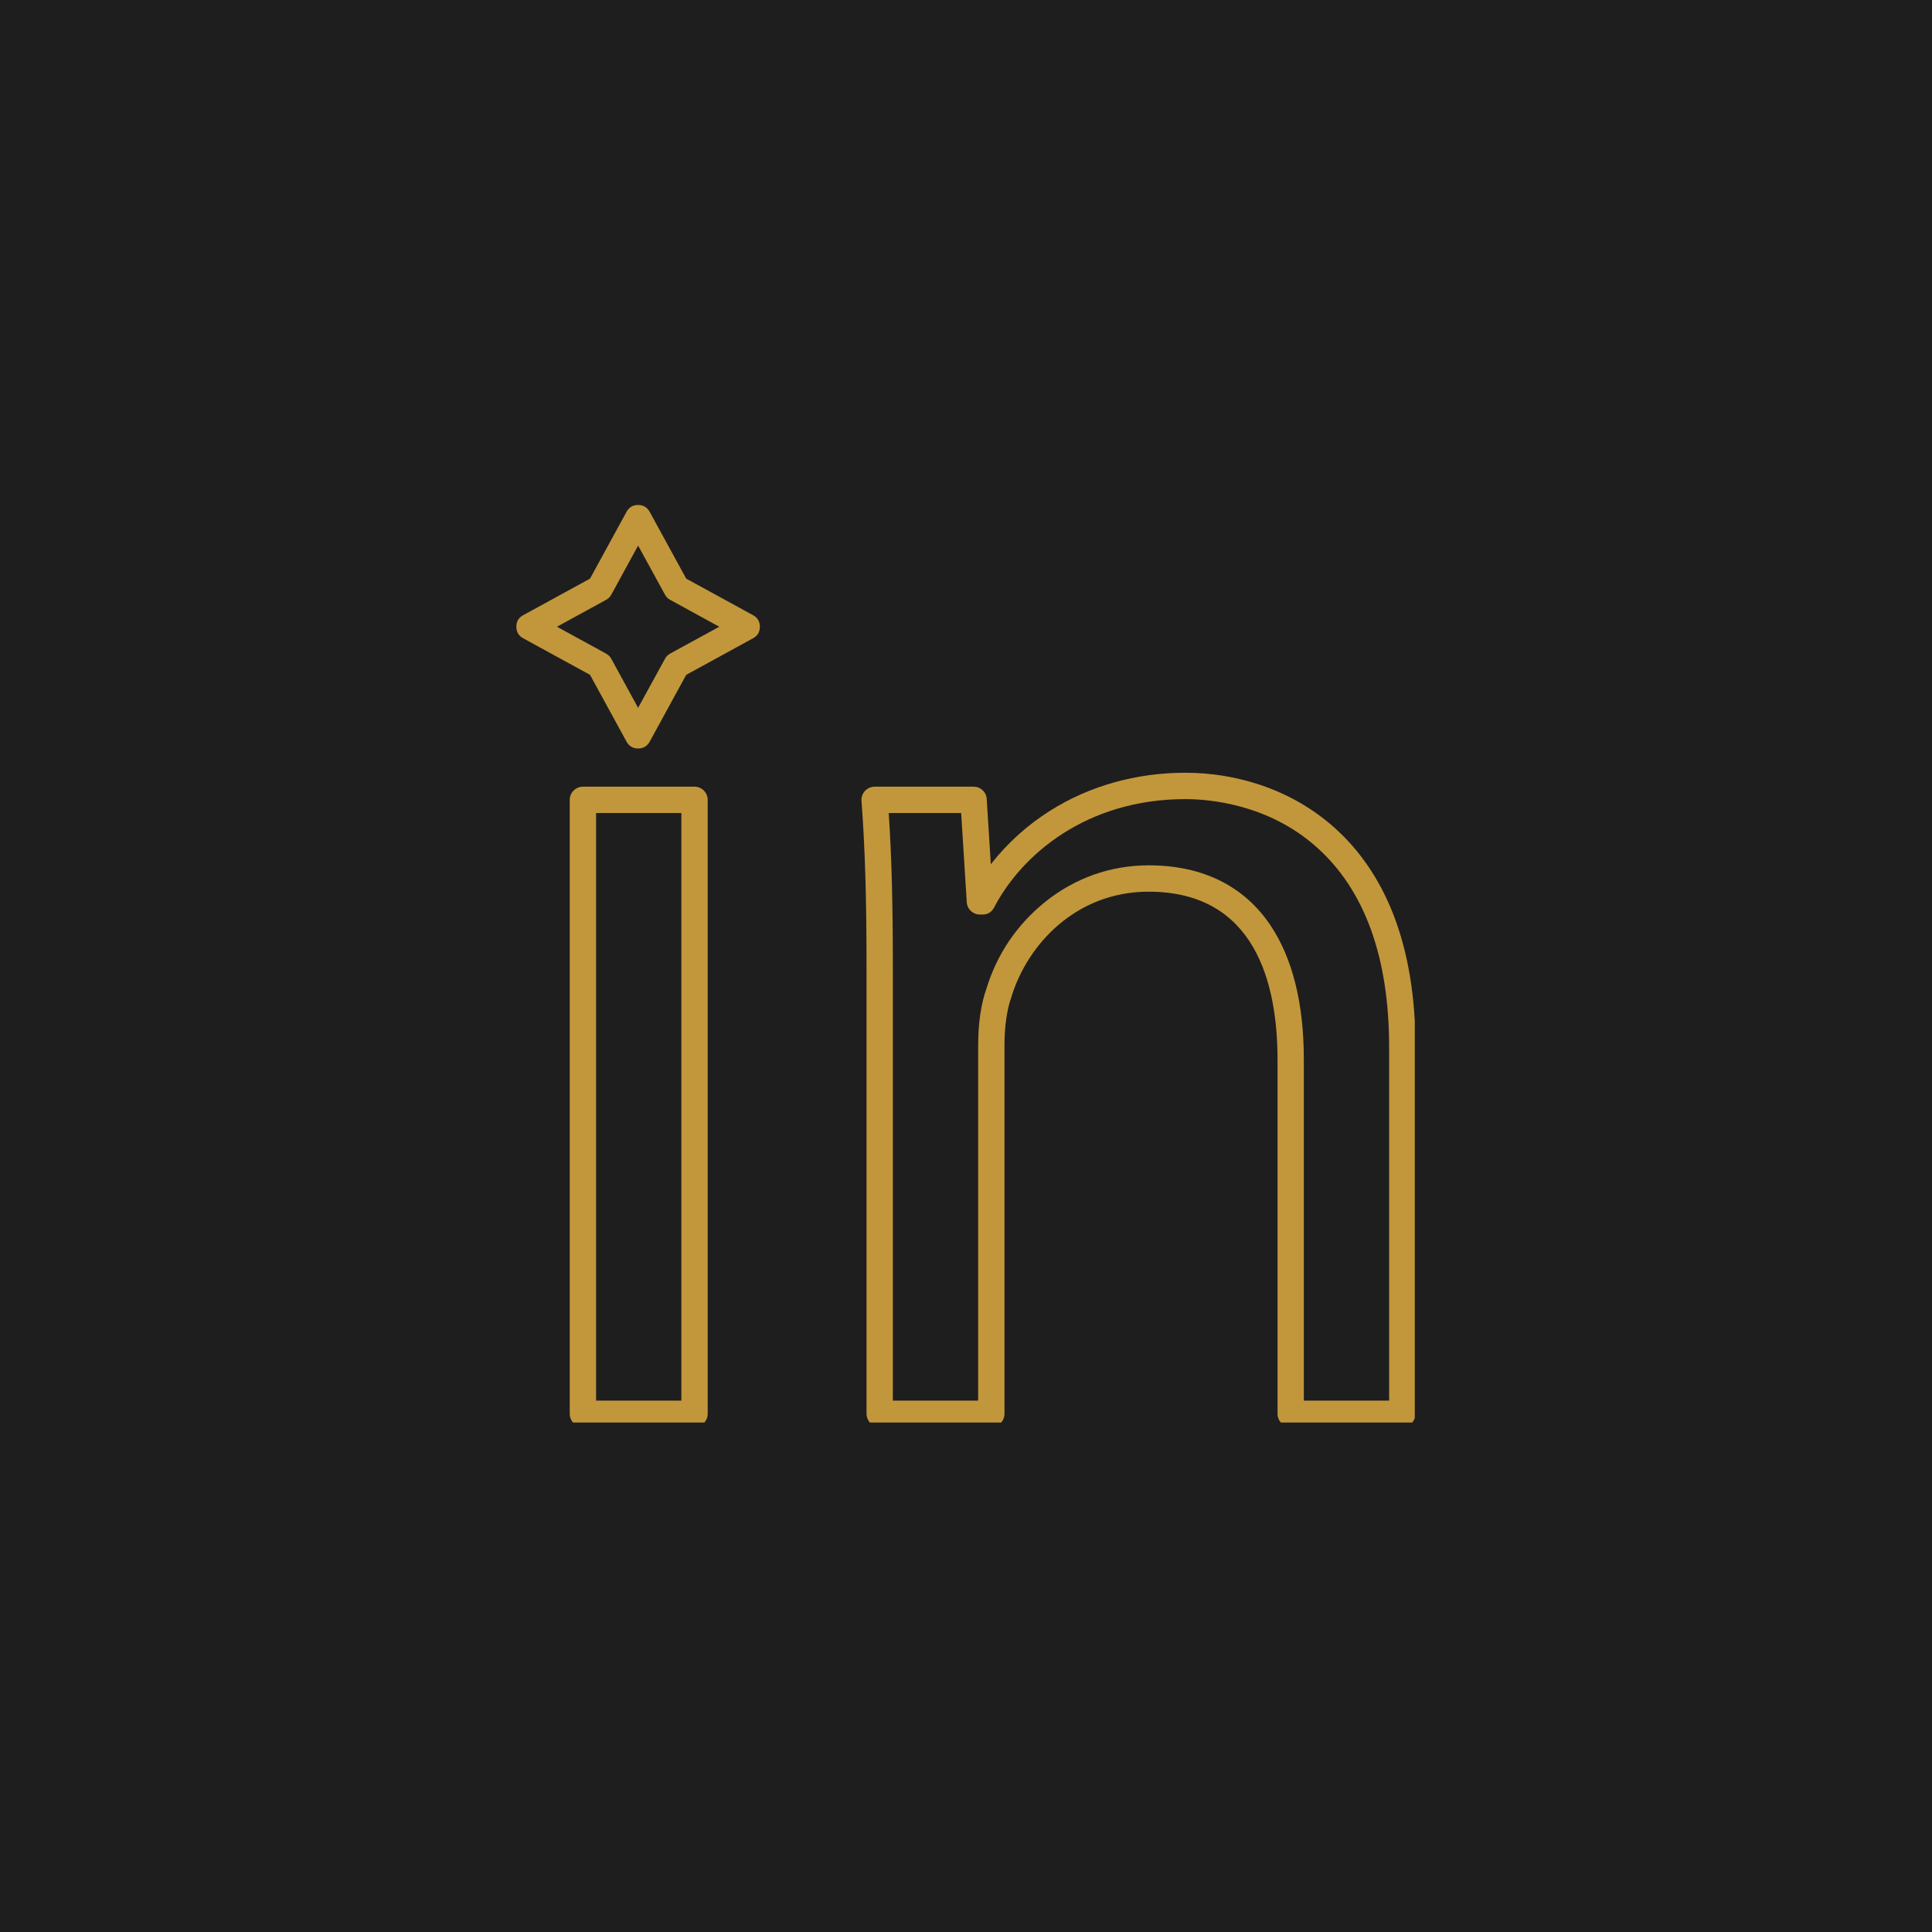 <svg xmlns="http://www.w3.org/2000/svg" xmlns:xlink="http://www.w3.org/1999/xlink" width="200" zoomAndPan="magnify" viewBox="0 0 150 150" height="200" preserveAspectRatio="xMidYMid meet" version="1.0"><defs><clipPath id="40e169a6de"><path d="M 44 61 L 55 61 L 55 110.445 L 44 110.445 Z M 44 61 " clip-rule="nonzero"/></clipPath><clipPath id="86305d4d3e"><path d="M 66 59 L 109.844 59 L 109.844 110.445 L 66 110.445 Z M 66 59 " clip-rule="nonzero"/></clipPath><clipPath id="c078877152"><path d="M 40.094 39.195 L 59 39.195 L 59 59 L 40.094 59 Z M 40.094 39.195 " clip-rule="nonzero"/></clipPath></defs><rect x="-15" width="180" fill="#ffffff" y="-15" height="180" fill-opacity="1"/><rect x="-15" width="180" fill="#1f1e1e" y="-15" height="180" fill-opacity="1"/><g clip-path="url(#40e169a6de)"><path fill="#c2973b" d="M 53.922 110.789 L 45.258 110.789 C 45.121 110.789 44.992 110.762 44.867 110.711 C 44.742 110.66 44.629 110.586 44.535 110.488 C 44.438 110.395 44.363 110.281 44.312 110.156 C 44.262 110.031 44.234 109.902 44.234 109.766 L 44.234 62.102 C 44.234 61.965 44.262 61.836 44.312 61.711 C 44.363 61.586 44.438 61.477 44.535 61.379 C 44.629 61.281 44.742 61.211 44.867 61.156 C 44.992 61.105 45.121 61.078 45.258 61.078 L 53.922 61.078 C 54.059 61.078 54.191 61.105 54.316 61.156 C 54.441 61.211 54.551 61.281 54.648 61.379 C 54.742 61.477 54.816 61.586 54.867 61.711 C 54.922 61.836 54.945 61.965 54.945 62.102 L 54.945 109.766 C 54.945 109.902 54.922 110.031 54.867 110.156 C 54.816 110.281 54.742 110.395 54.648 110.488 C 54.551 110.586 54.441 110.66 54.316 110.711 C 54.191 110.762 54.059 110.789 53.922 110.789 Z M 46.281 108.742 L 52.902 108.742 L 52.902 63.125 L 46.281 63.125 Z M 46.281 108.742 " fill-opacity="1" fill-rule="nonzero"/></g><g clip-path="url(#86305d4d3e)"><path fill="#c2973b" d="M 108.875 110.789 L 100.207 110.789 C 100.074 110.789 99.941 110.762 99.816 110.711 C 99.691 110.66 99.582 110.586 99.484 110.488 C 99.391 110.395 99.316 110.281 99.266 110.156 C 99.211 110.031 99.188 109.902 99.188 109.766 L 99.188 82.289 C 99.188 76.332 97.449 69.23 89.18 69.23 C 83.547 69.23 79.777 73.32 78.535 77.371 C 78.531 77.387 78.523 77.402 78.52 77.422 C 78.184 78.348 77.988 79.691 77.988 81.109 L 77.988 109.766 C 77.988 109.902 77.965 110.031 77.91 110.156 C 77.859 110.281 77.785 110.395 77.691 110.488 C 77.594 110.586 77.484 110.66 77.359 110.711 C 77.234 110.762 77.102 110.789 76.969 110.789 L 68.301 110.789 C 68.164 110.789 68.035 110.762 67.91 110.711 C 67.785 110.66 67.676 110.586 67.578 110.488 C 67.48 110.395 67.41 110.281 67.355 110.156 C 67.305 110.031 67.277 109.902 67.277 109.766 L 67.277 75.004 C 67.277 69.668 67.16 65.832 66.887 62.18 C 66.875 62.035 66.895 61.898 66.941 61.766 C 66.988 61.629 67.062 61.512 67.156 61.406 C 67.254 61.301 67.367 61.223 67.5 61.164 C 67.629 61.109 67.766 61.078 67.906 61.078 L 75.59 61.078 C 75.859 61.078 76.094 61.172 76.289 61.355 C 76.488 61.539 76.594 61.77 76.609 62.039 L 76.926 67.102 C 78.227 65.445 79.766 64.055 81.547 62.934 C 84.598 61.012 88.227 59.996 92.035 59.996 C 93.996 59.996 95.91 60.305 97.773 60.914 C 99.977 61.645 101.941 62.773 103.613 64.266 C 105.555 66.004 107.074 68.223 108.125 70.859 C 109.301 73.816 109.898 77.328 109.898 81.301 L 109.898 109.766 C 109.898 109.902 109.871 110.031 109.82 110.156 C 109.77 110.285 109.695 110.395 109.598 110.488 C 109.504 110.586 109.391 110.66 109.266 110.711 C 109.141 110.762 109.012 110.789 108.875 110.789 Z M 101.23 108.742 L 107.852 108.742 L 107.852 81.305 C 107.852 74.34 105.965 69.121 102.246 65.793 C 98.465 62.406 93.844 62.043 92.035 62.043 C 84.32 62.043 79.305 66.387 77.184 70.453 C 76.992 70.82 76.691 71.004 76.277 71.004 L 76.082 71.004 C 75.809 71.004 75.578 70.91 75.379 70.727 C 75.184 70.543 75.074 70.312 75.059 70.043 L 74.625 63.125 L 69 63.125 C 69.227 66.512 69.32 70.145 69.32 75.004 L 69.32 108.742 L 75.945 108.742 L 75.945 81.109 C 75.945 79.449 76.172 77.902 76.59 76.746 C 77.426 74.047 78.941 71.812 81.137 70.031 C 83.457 68.168 86.234 67.184 89.176 67.184 C 91.309 67.184 93.203 67.598 94.812 68.418 C 96.332 69.188 97.609 70.324 98.605 71.793 C 100.348 74.363 101.23 77.895 101.23 82.289 Z M 101.23 108.742 " fill-opacity="1" fill-rule="nonzero"/></g><g clip-path="url(#c078877152)"><path fill="#c2973b" d="M 49.543 58.113 C 49.141 58.113 48.84 57.934 48.645 57.582 L 45.809 52.395 L 40.621 49.555 C 40.266 49.363 40.09 49.062 40.09 48.66 C 40.09 48.254 40.266 47.957 40.621 47.762 L 45.809 44.926 L 48.645 39.738 C 48.84 39.383 49.137 39.207 49.543 39.207 C 49.945 39.207 50.246 39.383 50.441 39.738 L 53.277 44.926 L 58.465 47.762 C 58.82 47.957 58.996 48.254 58.996 48.66 C 58.996 49.062 58.82 49.363 58.465 49.555 L 53.277 52.395 L 50.441 57.582 C 50.246 57.934 49.945 58.113 49.543 58.113 Z M 43.242 48.66 L 47.051 50.742 C 47.227 50.84 47.363 50.973 47.461 51.148 L 49.543 54.957 L 51.629 51.148 C 51.723 50.973 51.859 50.84 52.035 50.742 L 55.844 48.66 L 52.035 46.574 C 51.859 46.48 51.723 46.344 51.629 46.168 L 49.543 42.359 L 47.461 46.168 C 47.363 46.344 47.227 46.48 47.051 46.574 Z M 43.242 48.66 " fill-opacity="1" fill-rule="nonzero"/></g></svg>